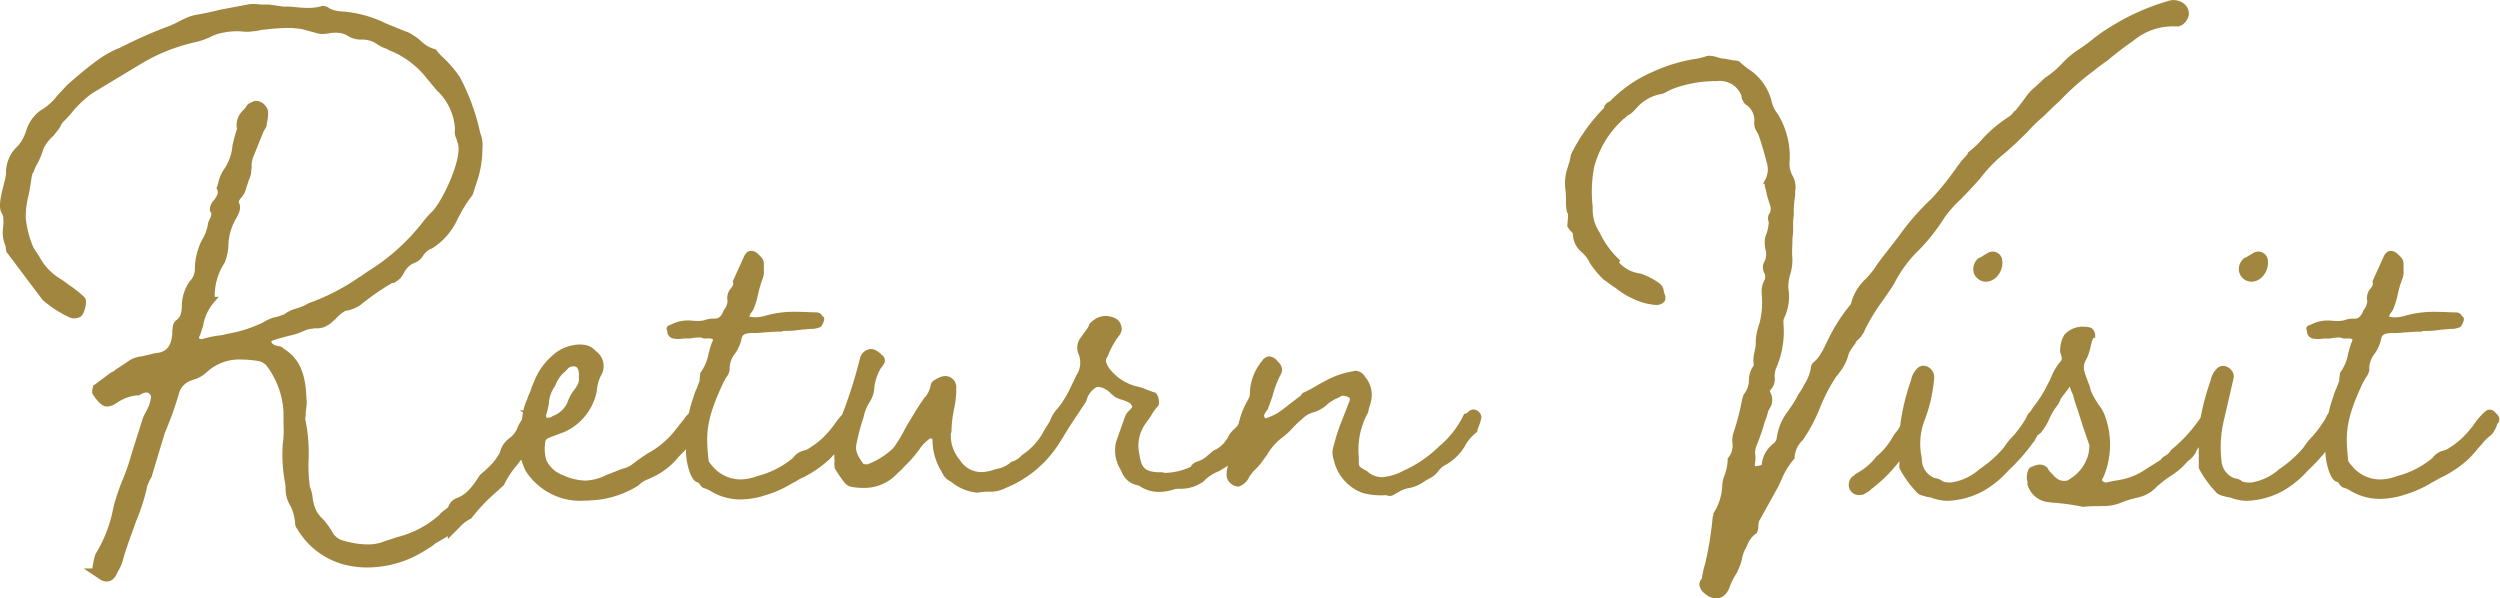 <svg xmlns="http://www.w3.org/2000/svg" width="182.592" height="43.693" viewBox="0 0 182.592 43.693">
  <path id="text-return_visit" d="M19765.531,9567.37l-.01-.01a.987.987,0,0,1-.408-.651.662.662,0,0,1,.184-.453,6.659,6.659,0,0,1,.244-1.1,25.231,25.231,0,0,0,.543-3.353.31.31,0,0,1,.049-.154v-.145l.035-.055a3.988,3.988,0,0,0,.617-1.98,2.267,2.267,0,0,1,.168-.751c.016-.04.025-.079.045-.124a3.47,3.47,0,0,0,.184-1.025v-.089l.061-.07a1.391,1.391,0,0,0,.289-1.04,1.84,1.84,0,0,1,.123-.905,17.414,17.414,0,0,0,.533-2.045c.109-.532.17-.626.209-.666a1.626,1.626,0,0,0,.338-.966,1.744,1.744,0,0,1,.359-1.1,2.215,2.215,0,0,1,.045-.96c.014-.1.033-.184.049-.259a1.913,1.913,0,0,0,.045-.343l0-.284a4.568,4.568,0,0,1,.264-1.2,5.937,5.937,0,0,0,.186-1.916c0-.069-.006-.139-.006-.209a1.706,1.706,0,0,1,.219-1.1.851.851,0,0,0,0-.4.93.93,0,0,1-.1-.767l.01-.024.01-.021a1.193,1.193,0,0,0,.125-.979,2.7,2.7,0,0,1-.055-.6,1.744,1.744,0,0,1,.158-.627,3.205,3.205,0,0,0,.139-.78.669.669,0,0,1,.1-.7.84.84,0,0,0,.014-.473.607.607,0,0,1-.055-.169l-.2-.646-.006-.02a2.422,2.422,0,0,0-.1-.463c-.01-.05-.029-.1-.045-.164l0-.03v-.03a.875.875,0,0,1,0-.1h-.129l.2-.368a1.619,1.619,0,0,0,.055-1.234c-.01-.045-.02-.095-.029-.139-.189-.722-.383-1.354-.576-1.886a.735.735,0,0,1-.076-.135c-.014-.024-.029-.055-.039-.069l-.025-.03-.02-.045a1.143,1.143,0,0,1-.119-.721,1.358,1.358,0,0,0-.643-1.169l-.02-.011-.014-.015a1.021,1.021,0,0,1-.27-.622,1.694,1.694,0,0,0-1.807-1.055,8.971,8.971,0,0,0-3.242.577l-.395.194c-.02.01-.045.024-.068.035a.813.813,0,0,1-.369.139,3.145,3.145,0,0,0-1.7.931c-.041.04-.076.079-.115.124a3.073,3.073,0,0,1-.4.389l-.021.015a1.5,1.5,0,0,1-.187.109c-.01.01-.021.01-.031.015l-.094.095a.479.479,0,0,1-.174.124l-.125.13a7.128,7.128,0,0,0-2.035,3.433,9.589,9.589,0,0,0-.094,2.915l0,.04-.01.04a3.088,3.088,0,0,0,.5,1.741l.02.02.01.025a6.306,6.306,0,0,0,1.354,1.881l.123.129-.074.154a2.516,2.516,0,0,0,1.563.8l.025.01a4.957,4.957,0,0,1,1.313.672.834.834,0,0,1,.369.632l.039.159a.6.6,0,0,1,.035.518.749.749,0,0,1-.518.3l-.029,0c-.051,0-.105,0-.16,0a4.677,4.677,0,0,1-1.66-.473l-.006,0a6,6,0,0,1-1.238-.771,6.317,6.317,0,0,1-.533-.373c-.1-.074-.2-.145-.318-.224a6.783,6.783,0,0,1-1.025-1.229l-.014-.024-.006-.025a2.252,2.252,0,0,0-.541-.706,1.777,1.777,0,0,1-.672-1.373c0-.05-.1-.145-.229-.273l-.016-.021-.164-.243.055-.727c0-.06,0-.149-.006-.194-.074-.095-.145-.293-.145-.945a5.784,5.784,0,0,0-.045-.86,3.508,3.508,0,0,1,.186-1.622l.029-.109a3.336,3.336,0,0,0,.164-.646c.01-.035.016-.075.025-.109l0-.025.01-.024a12.945,12.945,0,0,1,2.4-3.378.642.642,0,0,1,.441-.493,9.611,9.611,0,0,1,3.135-2.159,11.912,11.912,0,0,1,2.961-.92,5.345,5.345,0,0,0,.846-.185.79.79,0,0,1,.328-.069,2.1,2.1,0,0,1,.582.114l.025,0,.02.01a1.237,1.237,0,0,0,.408.085c.094.015.184.024.277.045l.176.035a1.645,1.645,0,0,1,.268.06.736.736,0,0,1,.418.074l.041.02.029.03a5.928,5.928,0,0,0,.572.478l0,0a3.935,3.935,0,0,1,1.742,2.448v.01a2.333,2.333,0,0,0,.412.826l.051.069a5.992,5.992,0,0,1,.84,3.338,1.861,1.861,0,0,0,.26,1.214,1.669,1.669,0,0,1,.139,1.05v.313l-.006.025a7.209,7.209,0,0,0-.094,1.4v.025l-.006.024a3.77,3.77,0,0,0-.043.7,6.251,6.251,0,0,1-.051.971c0,.164,0,.333-.01.5a7.557,7.557,0,0,0,.01,1.011v.024a3.623,3.623,0,0,1-.158,1.064,3.049,3.049,0,0,0-.141,1.025,3.592,3.592,0,0,1-.293,2.144v.006a.6.6,0,0,0-.061.357v.09a6.647,6.647,0,0,1-.561,3.288c-.006.021-.012.04-.016.061a1.841,1.841,0,0,0-.07.512,1.116,1.116,0,0,1-.328.985.171.171,0,0,0-.02.095,1.148,1.148,0,0,1,.025,1.174l-.021.04-.023.024c-.01.016-.025.05-.035.07a1.3,1.3,0,0,1-.064.119,4.8,4.8,0,0,1-.25.771,15.4,15.4,0,0,1-.646,1.851.367.367,0,0,0-.01.064,1.26,1.26,0,0,0-.029.572v.034a2.3,2.3,0,0,1-.055.647.25.25,0,0,0,.074.095l.184-.035a1.514,1.514,0,0,0,.254-.069,2.21,2.21,0,0,1,.887-1.582.639.639,0,0,0,.209-.354V9556a4.047,4.047,0,0,1,.84-1.989c.051-.075.1-.149.15-.229l.014-.02a5.837,5.837,0,0,0,.523-.855l.01-.021.344-.542c.055-.109.113-.219.174-.328a3.029,3.029,0,0,0,.441-1.159.565.565,0,0,1,.244-.433l.08-.08a1.783,1.783,0,0,0,.254-.288l.01-.016.01-.015a5.092,5.092,0,0,0,.457-.816c.051-.1.105-.219.176-.353v0a12.537,12.537,0,0,1,1.691-2.647,3.672,3.672,0,0,1,1.039-1.8l.016-.01a6.323,6.323,0,0,0,.715-.86c.205-.323.408-.587.717-.985.09-.114.189-.239.3-.383l.691-.891a17.9,17.9,0,0,1,2.424-2.781,21.292,21.292,0,0,0,1.924-2.418l.006,0c.02-.03.045-.06.064-.085a4.063,4.063,0,0,1,.457-.542,1.5,1.5,0,0,0,.18-.224v-.07l.145-.119a7.256,7.256,0,0,0,.92-.88l.006-.011a9.683,9.683,0,0,1,1.955-1.637l.01-.01a1.3,1.3,0,0,0,.309-.313l.01-.02.02-.021a.574.574,0,0,1,.125-.089c.4-.5.6-.781.736-.966a3.7,3.7,0,0,1,.686-.741c.164-.149.389-.353.707-.656l.02-.016.02-.015a6.362,6.362,0,0,0,1.205-1.015,6.916,6.916,0,0,1,1.145-.985c.049-.029.094-.064.145-.095a9.876,9.876,0,0,0,.885-.642,11.7,11.7,0,0,1,1.379-.97,16.652,16.652,0,0,1,4.143-1.866,1.258,1.258,0,0,1,1.016.045.954.954,0,0,1,.566.891v.021l0,.024a1.132,1.132,0,0,1-.566.791l-.041.01h-.035l-.049.055-.229,0a4.512,4.512,0,0,0-3.08,1c-.1.075-.193.145-.293.214-.424.3-.861.617-1.592,1.225l-.016.015c-.338.243-.691.492-.984.736l-.016.015a19.041,19.041,0,0,0-2.566,2.269l-.016.015c-.393.344-.791.742-1.084,1.035l-.016.015-.109.095a11.2,11.2,0,0,0-1.07,1.035l0,.01c-.5.492-1.01,1-1.668,1.563a10.689,10.689,0,0,0-1.814,1.86l-.01.015c-.443.493-.906,1-1.359,1.458l-.01.015a8.1,8.1,0,0,0-1.213,1.354,14.359,14.359,0,0,1-2.18,2.687,9.421,9.421,0,0,0-1.482,2.095l-.025.05c-.129.224-.254.407-.428.661-.109.154-.229.329-.383.553l-.006.01a14.879,14.879,0,0,0-1.318,2.14.848.848,0,0,1-.164.318c-.029.05-.064.094-.094.154l-.02.039-.33.329a.229.229,0,0,0-.064.1.426.426,0,0,1-.039.085l-.01.025-.016.02a3.4,3.4,0,0,0-.457.716,3.38,3.38,0,0,1-.678,1.358,1.239,1.239,0,0,1-.219.279,12.618,12.618,0,0,0-1.213,2.338,12.111,12.111,0,0,1-1.225,2.294l-.02.024a1.863,1.863,0,0,0-.588,1.233v.095l-.059.07a5.336,5.336,0,0,0-.816,1.293l-.3.662-1.428,2.572c-.006.029-.016.064-.02.1s-.016.09-.025.135c0,.2-.01.6-.225.7a1.775,1.775,0,0,0-.592.821l-.01.02-.109.214a2.639,2.639,0,0,0-.27.786,2.818,2.818,0,0,1-.213.632,2.332,2.332,0,0,1-.264.532,5.762,5.762,0,0,0-.379.757c-.258.815-.75.939-1.023.939A1.364,1.364,0,0,1,19765.531,9567.37Zm-117.258-1.074-.029-.02-1.135-.757h.637c.01-.1.035-.233.064-.413.115-.6.189-.7.234-.751a10.036,10.036,0,0,0,1.248-3.349v0a15.916,15.916,0,0,1,.717-2.094,14.353,14.353,0,0,0,.582-1.712l.861-2.722.01-.015c.049-.1.1-.214.158-.318a5.2,5.2,0,0,0,.273-.552c.189-.662.16-.7.01-.841a.269.269,0,0,0-.213-.085.673.673,0,0,0-.3.08l-.238.124h-.051a3.067,3.067,0,0,0-1.576.558l-.006,0a1.262,1.262,0,0,1-.676.264c-.414,0-.7-.363-1.064-.881l-.045-.064v-.259l.074-.313-.006-.045.111-.035,1.2-.9.041-.015a.681.681,0,0,0,.244-.145,1.047,1.047,0,0,1,.084-.064l.01-.01.762-.5a2.066,2.066,0,0,1,1.1-.437l.621-.145c.029-.01.064-.015.094-.024a2.07,2.07,0,0,1,.488-.085c.646-.124.936-.513,1.025-1.363v-.254l0-.02c.01-.064.021-.114.025-.164a.889.889,0,0,1,.193-.522l.016-.015.02-.016c.273-.2.4-.373.443-.965a3.218,3.218,0,0,1,.557-1.886l.016-.02a1.264,1.264,0,0,0,.377-.976,5.006,5.006,0,0,1,.469-1.945l.01-.02.01-.015a3.293,3.293,0,0,0,.463-1.189.641.641,0,0,1,.064-.243c.016-.035.035-.07.051-.115l0-.024.016-.02c.2-.349.1-.473.064-.527l-.051-.065v-.214l.012-.029a1.027,1.027,0,0,1,.3-.553c.324-.468.309-.567.215-.791l-.045-.1.049-.1a.513.513,0,0,0,.041-.119c.01-.035.025-.085.045-.145a2.677,2.677,0,0,1,.447-1.034,3.586,3.586,0,0,0,.592-1.731l.006-.021c.014-.055.029-.114.045-.169a7.885,7.885,0,0,1,.277-.975,1.437,1.437,0,0,1,.369-1.289l.01-.02.014-.016a1.58,1.58,0,0,0,.254-.283.73.73,0,0,1,.443-.354.405.405,0,0,1,.174-.079.475.475,0,0,1,.145-.021.905.905,0,0,1,.646.344.762.762,0,0,1,.215.587,3.552,3.552,0,0,1-.1.767.609.609,0,0,1-.074.278l-.016.029a.652.652,0,0,0-.08.135.379.379,0,0,1-.064.1l-.73,1.816a1.765,1.765,0,0,0-.135.806v.04a1.2,1.2,0,0,0-.029.209,1.834,1.834,0,0,1-.189.7c-.01.035-.02.064-.029.095a3.008,3.008,0,0,1-.115.338c-.02.05-.029.1-.045.149a1.513,1.513,0,0,1-.408.741c-.139.189-.135.264-.109.313l.01.02c.145.358.045.647-.213,1.114l-.006.006a4.086,4.086,0,0,0-.566,1.88,3.65,3.65,0,0,1-.27,1.339l-.01.024a4.4,4.4,0,0,0-.721,2.413v.069h.3l-.359.413a3.476,3.476,0,0,0-.795,1.746l-.01.03c-.041.1-.07.2-.105.3a2.458,2.458,0,0,1-.148.407.2.2,0,0,0-.025.135c.01.015.07.055.213.06a8.18,8.18,0,0,1,1.494-.293c.154-.04.309-.075.461-.11a9.749,9.749,0,0,0,2.5-.811,3.642,3.642,0,0,1,.785-.368l.02,0,.021,0a4.72,4.72,0,0,0,.725-.229,2.658,2.658,0,0,1,.848-.413c.033-.016.074-.025.113-.04a2.966,2.966,0,0,0,.771-.333l.025-.016.023-.01a15.424,15.424,0,0,0,3.648-1.87l.014-.011.02-.01a1.5,1.5,0,0,0,.289-.188c.074-.05.164-.115.283-.194l.125-.085a14.978,14.978,0,0,0,3.025-2.473l.01-.01c.119-.119.219-.238.357-.4.1-.11.2-.234.334-.384.068-.089.148-.184.229-.288a8.27,8.27,0,0,1,.582-.677l.02-.02c.746-.607,2.414-4.095,1.932-5.149l-.025-.05v-.045a.916.916,0,0,0-.07-.2l-.014-.024-.025-.09a1.044,1.044,0,0,1-.041-.537,4.171,4.171,0,0,0-1.338-2.846l0,0-.752-.906a6.49,6.49,0,0,0-2.576-1.96.99.99,0,0,1-.244-.114.715.715,0,0,0-.08-.05,1.937,1.937,0,0,1-.592-.273l-.016,0a1.925,1.925,0,0,0-1.2-.4h-.02a1.837,1.837,0,0,1-1.113-.333,1.778,1.778,0,0,0-.816-.164,1.649,1.649,0,0,0-.418.034l-.025.011h-.02a3.093,3.093,0,0,1-.469.044,1.322,1.322,0,0,1-.377-.05h-.006l-1.09-.3a6,6,0,0,0-1.074-.09,15.49,15.49,0,0,0-1.6.109c-.109.015-.219.025-.328.035a2.7,2.7,0,0,1-.617.1,2.182,2.182,0,0,1-.4.035,5.238,5.238,0,0,1-.537-.035,5.14,5.14,0,0,0-1.178.09l-.025,0a3.6,3.6,0,0,0-.98.333,5.122,5.122,0,0,1-1.064.368,13.4,13.4,0,0,0-4.115,1.667l-3.387,2.044a7.655,7.655,0,0,0-1.5,1.4,8.552,8.552,0,0,1-.662.717,1.129,1.129,0,0,0-.2.333l-.016.024-.109.17-.373.473a3.056,3.056,0,0,0-.736.95,6.276,6.276,0,0,1-.467,1.134l-.016.025a2.264,2.264,0,0,0-.219.492l-.01.03-.1.149a.014.014,0,0,0-.006.01.362.362,0,0,1-.035.159c-.033.209-.068.4-.094.592-.045.283-.09.558-.148.831a5.988,5.988,0,0,0-.2,1.706l.01.06a7.277,7.277,0,0,0,.557,2.055l.4.607.012.015a4.161,4.161,0,0,0,1.666,1.717l.055.039c.135.095.229.17.318.234a3.865,3.865,0,0,0,.363.254l.025.02c.064.05.133.1.209.159a6.307,6.307,0,0,1,.66.558c.051.05.2.2.07.741-.064.278-.184.622-.393.711a.9.9,0,0,1-.816,0,8.285,8.285,0,0,1-1.906-1.243l-.014-.016-2.543-3.383a.428.428,0,0,1-.084-.124,1.293,1.293,0,0,1-.061-.4,2.488,2.488,0,0,1-.178-1.428c.049-.691-.006-.826-.115-1l-.01-.02c-.2-.394-.115-.936.129-1.921l.145-.572a1.341,1.341,0,0,1,.029-.159.886.886,0,0,0,.02-.159l.006-.034a2.637,2.637,0,0,1,.771-1.945l.18-.18.039-.055a3.6,3.6,0,0,0,.473-.92v-.01a2.866,2.866,0,0,1,1.064-1.522,4.06,4.06,0,0,0,1.229-1.095l.01-.01.717-.767c.771-.667,1.467-1.264,2.219-1.811a8.074,8.074,0,0,1,1.334-.776c.055-.024.119-.05.178-.069.035-.011.1-.035.121-.045l.014-.015.035-.016a33.064,33.064,0,0,1,3.662-1.606,1.839,1.839,0,0,1,.18-.085c.133-.064.268-.124.5-.254l.025-.015c.084-.035.17-.074.258-.114a3.154,3.154,0,0,1,.857-.3c.531-.079,1.039-.2,1.572-.323.1-.025.2-.05.307-.074h.012l1.85-.349a2.121,2.121,0,0,1,.453-.045c.154,0,.344.015.6.04h.557l1.051.149a7.2,7.2,0,0,1,1.01.05,7.579,7.579,0,0,0,.781.044,3.459,3.459,0,0,0,1.02-.134l.035-.01h.035a.782.782,0,0,1,.486.188,2.283,2.283,0,0,0,.816.209,8.622,8.622,0,0,1,3.264.866l.129.055,1.344.547a1.67,1.67,0,0,1,.543.273,2.453,2.453,0,0,1,.473.344c.064.055.129.114.2.174l.006,0a2.307,2.307,0,0,0,.9.5l.09.024.055.075a3.6,3.6,0,0,0,.469.512,8.764,8.764,0,0,1,1.229,1.438l.014.029a15.634,15.634,0,0,1,1.469,4.05,2.289,2.289,0,0,1,.158,1.13,7.484,7.484,0,0,1-.463,2.611l0,.015c-.045.115-.08.229-.119.354a3.756,3.756,0,0,1-.129.394l-.016.039-.029.03a9.271,9.271,0,0,0-.922,1.463c-.039.069-.074.134-.113.2a4.9,4.9,0,0,1-1.9,2.2l-.014,0a1.318,1.318,0,0,0-.592.468,1.257,1.257,0,0,1-.678.587,1.447,1.447,0,0,0-.762.742l0,.01-.215.323-.02.015a1.728,1.728,0,0,1-.447.339l-.061.034h-.064a.407.407,0,0,0-.084.021,17.623,17.623,0,0,0-2.26,1.571,2.5,2.5,0,0,1-1.123.443,2.811,2.811,0,0,0-.707.592l-.016.015-.014.011c-.064.05-.129.109-.2.169a1.123,1.123,0,0,1-.332.249,1.365,1.365,0,0,1-.9.233l-.225.03a1.757,1.757,0,0,0-.582.144,4.843,4.843,0,0,1-1.125.373l-.174.045c-.074.021-.154.04-.232.064a8.865,8.865,0,0,0-.871.27c-.025.015-.025.029-.025.039a.272.272,0,0,0,.119.189l.02.015a.465.465,0,0,0,.244.1c.051.01.1.025.15.04a.643.643,0,0,1,.387.193c1.1.688,1.588,1.771,1.643,3.617a2.547,2.547,0,0,1-.02.762c-.01.084-.021.174-.031.278v.214l0,.024a.59.59,0,0,0-.01.368,12.071,12.071,0,0,1,.213,2.98,10.816,10.816,0,0,0,.1,1.826,3.175,3.175,0,0,1,.2.786,2.922,2.922,0,0,0,.318,1.064l.01.015a3,3,0,0,0,.5.582l.02.025a5.958,5.958,0,0,1,.666.97,1.369,1.369,0,0,0,.572.448,6.455,6.455,0,0,0,1.91.328,3.27,3.27,0,0,0,1.115-.174c.158-.065.3-.11.492-.17.113-.039.248-.079.418-.139l.154-.05a7.272,7.272,0,0,0,3.123-1.662.467.467,0,0,1,.154-.164c.025-.02.041-.035.07-.06l.016-.02.02-.016c.3-.193.373-.3.4-.4l.01-.045.035-.045a.993.993,0,0,1,.537-.442c.537-.215.949-.533,1.65-1.638l.016-.024.02-.02a2.494,2.494,0,0,1,.363-.313c.045-.045.09-.09.135-.14a4.481,4.481,0,0,0,.945-1.164,1.81,1.81,0,0,1,.7-1.069,1.659,1.659,0,0,0,.6-.786,1.984,1.984,0,0,1,.168-.334c.061-.095.109-.184.154-.259.021-.169.041-.338.076-.512l-.26-.145h.289a3.47,3.47,0,0,1,.268-.791,3.326,3.326,0,0,1,.2-.513l.055-.129a4.08,4.08,0,0,1,.258-.672,4.683,4.683,0,0,1,1.215-1.786,3.08,3.08,0,0,1,2.084-.92c.061,0,.125,0,.189.01a1.365,1.365,0,0,1,1.02.473,1.34,1.34,0,0,1,.344,1.841,3,3,0,0,0-.27,1.034l0,.03a4.152,4.152,0,0,1-1.842,2.716l-.02.016-.025.015-.139.074a2.782,2.782,0,0,1-.637.284c-.18.074-.338.134-.479.184-.383.14-.547.2-.611.358a3.131,3.131,0,0,0,.045,1.363,2.1,2.1,0,0,0,1.209,1.135,4.219,4.219,0,0,0,1.646.407,3.668,3.668,0,0,0,1.547-.407l.016-.006.512-.2q.149-.053.3-.12a2.716,2.716,0,0,1,.566-.188,2.32,2.32,0,0,0,.418-.209c.061-.045.111-.085.166-.125.318-.238.566-.428,1.043-.73a6.566,6.566,0,0,0,1.891-1.548l.742-.936a2.348,2.348,0,0,1,.373-.442,8.171,8.171,0,0,1,.344-1.2c.01-.034.02-.064.029-.1a2.134,2.134,0,0,1,.18-.468l.229-.6a2.923,2.923,0,0,1,.039-.408.863.863,0,0,0,.01-.094v-.075l.041-.064a3.246,3.246,0,0,0,.566-1.363l.006-.024c.029-.095.059-.189.084-.289a3.348,3.348,0,0,1,.219-.617.17.17,0,0,0,0-.1c-.025-.029-.115-.074-.32-.074-.049,0-.109,0-.168.01h-.025a.555.555,0,0,1-.309-.064.976.976,0,0,0-.178-.015,3.484,3.484,0,0,0-.613.074l-.025,0H19691a4.253,4.253,0,0,1-.494.04,1.67,1.67,0,0,1-.363-.04.533.533,0,0,1-.406-.547c-.006-.01-.006-.016-.01-.021a.261.261,0,0,1-.025-.243.275.275,0,0,1,.2-.159.164.164,0,0,1,.035-.01l.08-.04a2.64,2.64,0,0,1,1.209-.294q.164,0,.328.015c.158.016.293.021.412.021a1.82,1.82,0,0,0,.479-.055,1.955,1.955,0,0,1,.785-.114c.379,0,.559-.408.613-.582l.014-.04.031-.035a1.052,1.052,0,0,0,.248-.632v-.015a1.039,1.039,0,0,1,.18-.826l.014-.015.01-.015c.23-.274.225-.349.2-.493l-.02-.079.781-1.717c.129-.333.318-.507.563-.507a.737.737,0,0,1,.477.214l.021.015.2.2a.715.715,0,0,1,.225.527v.447a1.338,1.338,0,0,1-.074.6,9.052,9.052,0,0,0-.334,1.1,5.553,5.553,0,0,1-.363,1.194l-.01.025-.119.174a.878.878,0,0,0-.16.288c.012.006.021.016.045.03a1.848,1.848,0,0,0,.408.045,2.46,2.46,0,0,0,.637-.095,7.713,7.713,0,0,1,2.264-.309c.35,0,.7.015,1.064.03l.443.015a.521.521,0,0,1,.373.124l.02.021.08.119a.258.258,0,0,1,.129.289c0,.02-.01.034-.014.055a1.035,1.035,0,0,1-.215.423l-.039.039-.055.021a1.673,1.673,0,0,1-.533.114,3.834,3.834,0,0,0-.422.024c-.109.011-.215.021-.309.025a1.445,1.445,0,0,0-.154.02,7.882,7.882,0,0,1-1.064.08.572.572,0,0,0-.24.024l-.049.025h-.16c-.2,0-.4.015-.582.024-.158.015-.3.025-.447.025a6.335,6.335,0,0,1-1.01.05c-.611.044-.691.144-.766.542v.02l-.006.016a3.061,3.061,0,0,1-.437.92,1.764,1.764,0,0,0-.4,1.2,1.065,1.065,0,0,1-.244.542,1.467,1.467,0,0,0-.1.18,1.446,1.446,0,0,1-.094.164c-1.264,2.682-1.309,3.716-1.115,5.587l.006.024c0,.189.029.234.338.582l.039.05a2.689,2.689,0,0,0,1.951.871,3.647,3.647,0,0,0,1.232-.239l.1-.029a6.641,6.641,0,0,0,2.512-1.3,1.407,1.407,0,0,1,.688-.513l.014,0c.025-.01.055-.02.09-.029a1.233,1.233,0,0,0,.482-.229l.016-.01a5.729,5.729,0,0,0,1.154-.96l.01-.01c.074-.075.139-.154.238-.274.07-.089.16-.2.283-.348a5.422,5.422,0,0,1,.617-.786c.025-.069.055-.14.08-.214l.074-.189a35.884,35.884,0,0,0,1.141-3.672.866.866,0,0,1,.811-.721.782.782,0,0,1,.453.154,1.467,1.467,0,0,1,.361.3.32.32,0,0,1,.15.165.494.494,0,0,1-.064.532.868.868,0,0,1-.17.229,3.6,3.6,0,0,0-.5,1.617v.02a2.28,2.28,0,0,1-.379.936,4.047,4.047,0,0,0-.322.731,5.809,5.809,0,0,1-.209.721c-.145.493-.295,1.08-.389,1.572-.08.428.061.8.527,1.418a1.065,1.065,0,0,0,.273.03,5.453,5.453,0,0,0,1.906-1.2,9.783,9.783,0,0,0,.8-1.3c.064-.124.145-.259.229-.413l.006-.01c.1-.159.2-.323.3-.492.295-.493.607-1,.912-1.423l0,0a1.794,1.794,0,0,0,.453-.836v-.01c.074-.368.164-.418.682-.677l.01,0a1.011,1.011,0,0,1,.408-.09.811.811,0,0,1,.795.871,6.953,6.953,0,0,1-.158,1.5v.01a8.447,8.447,0,0,0-.193,1.652v.05l-.025.05a.438.438,0,0,0-.025.184v.02a2.725,2.725,0,0,0,.656,1.786,1.859,1.859,0,0,0,1.553.891,3.03,3.03,0,0,0,.965-.184h.01c.061-.021.119-.035.174-.05a2.072,2.072,0,0,0,.977-.443.521.521,0,0,1,.238-.124c.02,0,.045-.015.074-.02a.828.828,0,0,1,.105-.065,1.268,1.268,0,0,0,.4-.313l.029-.034.035-.025a4.683,4.683,0,0,0,1.6-1.781.619.619,0,0,1,.039-.06c.045-.074.086-.148.129-.224l.006,0,.135-.214c.02-.035.045-.074.068-.119l.041-.06a2.536,2.536,0,0,1,.586-.95,7.838,7.838,0,0,0,1.006-1.687c.049-.094.1-.2.148-.3a6.381,6.381,0,0,1,.314-.612,1.673,1.673,0,0,0,.025-1.4,1.2,1.2,0,0,1,.188-1.175l.488-.677c.016-.034.035-.074.055-.109a.38.38,0,0,0,.055-.1v-.064l.074-.074a1.565,1.565,0,0,1,1.109-.543,1.813,1.813,0,0,1,.652.135.843.843,0,0,1,.508.577.721.721,0,0,1-.1.662,5.994,5.994,0,0,0-.865,1.532l-.01.034-.02.025c-.16.224-.17.354.064.781a3.585,3.585,0,0,0,2.189,1.428,3.5,3.5,0,0,1,.547.184c.1.04.219.085.328.125a1.463,1.463,0,0,1,.16.06.233.233,0,0,0,.059.024h.061l.055.025c.258.134.342.7.273.905l-.02.055-.041.045a3.419,3.419,0,0,0-.412.547,4.159,4.159,0,0,1-.3.463c-.039.055-.08.109-.109.149l-.006.01a2.776,2.776,0,0,0-.506,2.4l0,.02c.129.92.424,1.188,1.359,1.233a1.308,1.308,0,0,1,.486.045,4.761,4.761,0,0,0,1.881-.437.815.815,0,0,1,.518-.4,2.012,2.012,0,0,0,.781-.482l.01-.01.016-.01c.059-.045.1-.085.154-.13a1.051,1.051,0,0,1,.387-.249,2.289,2.289,0,0,0,.92-1l.016-.034.016-.025a2.146,2.146,0,0,1,.383-.437c.074-.074.18-.179.229-.238l.025-.056c.02-.034.039-.064.055-.1a6.081,6.081,0,0,1,.5-1.4l.074-.13c.193-.348.244-.447.244-.6a3.8,3.8,0,0,1,.895-2.442.652.652,0,0,1,.518-.329.84.84,0,0,1,.563.3c.318.313.467.572.309.971l-.016.024a7.194,7.194,0,0,0-.627,1.651l-.01.021c-.035.095-.074.209-.115.323-.055.154-.109.318-.168.447a.321.321,0,0,1-.105.2c-.232.333-.264.408-.113.592l.09-.029a3.517,3.517,0,0,0,.74-.334l.016,0a8.534,8.534,0,0,0,.92-.682l.006,0,.814-.621.121-.18.068-.029a9.5,9.5,0,0,0,1.051-.567l.133-.075c.09-.044.18-.089.264-.134a6.231,6.231,0,0,1,2.189-.791.6.6,0,0,1,.2-.035.853.853,0,0,1,.676.448,2.033,2.033,0,0,1,.383,1.945.759.759,0,0,1-.045.179.781.781,0,0,0-.055.174,1.43,1.43,0,0,0-.039.154.54.54,0,0,1-.105.279,5.627,5.627,0,0,0-.6,3.159v.393c0,.244.02.283.572.582l.02.01.02.021a1.633,1.633,0,0,0,1.07.428,3.906,3.906,0,0,0,1.563-.468,8.887,8.887,0,0,0,2.641-1.806l.012-.011a6.646,6.646,0,0,0,1.736-2.224l.068-.129h.109c.006,0,.01,0,.016-.011s.045-.029.074-.044c.215-.209.318-.249.5-.249h.035l.029.01a.613.613,0,0,1,.473.463l.016.04v.039a2.991,2.991,0,0,1-.2.687c-.041.11-.086.239-.1.294v.085l-.09.074a3.2,3.2,0,0,0-.8.94l0,.01a3.839,3.839,0,0,1-1.393,1.383h-.006a1.514,1.514,0,0,0-.566.483,1.714,1.714,0,0,1-.627.517l-.34.194a2.823,2.823,0,0,1-1.252.532,1.8,1.8,0,0,0-.627.249l-.016.015-.025.01c-.148.075-.244.13-.312.17a.652.652,0,0,1-.328.119,1.1,1.1,0,0,1-.225-.04.344.344,0,0,0-.074-.02,5.18,5.18,0,0,1-1.687-.159,3.332,3.332,0,0,1-2.113-2.4,1.592,1.592,0,0,1-.006-1.064,13.571,13.571,0,0,1,.553-1.717l.6-1.542c.064-.2-.01-.244-.109-.283l-.02-.011a.8.8,0,0,0-.344-.084.266.266,0,0,0-.168.039l-.031.03-.035.015c-.045.025-.088.045-.133.07a2.867,2.867,0,0,0-.887.566l-.02.025-.02.015a2.725,2.725,0,0,1-.816.438l-.016,0a1.76,1.76,0,0,0-.824.462l-.021.025-.023.02a4.467,4.467,0,0,0-.523.478c-.074.075-.148.149-.219.229a5.012,5.012,0,0,1-.711.646,4.143,4.143,0,0,0-1.09,1.233l-.01.016c-.055.079-.119.159-.174.238a5.3,5.3,0,0,1-.752.9,1.635,1.635,0,0,0-.193.229c-.045.06-.1.134-.17.219a1.3,1.3,0,0,1-.676.7.444.444,0,0,1-.184.04.937.937,0,0,1-.787-.647l0-.02-.006-.024a1.821,1.821,0,0,1,.094-.846.778.778,0,0,1-.129.084l-.174.109a2.966,2.966,0,0,1-.537.294,2.878,2.878,0,0,0-.916.637l-.025.03-.023.015a2.84,2.84,0,0,1-1.781.527l-.264.015a3.791,3.791,0,0,1-1.2.219,2.569,2.569,0,0,1-1.488-.478,1.546,1.546,0,0,1-1.238-.99c-.02-.044-.045-.094-.064-.139a2.654,2.654,0,0,1-.344-2.045l.662-1.876c.01-.02.02-.034.025-.05a.934.934,0,0,1,.223-.318c.186-.184.279-.3.279-.338,0,0,0-.021-.045-.075l-.025-.029-.014-.035c-.045-.109-.26-.229-.637-.353a1.285,1.285,0,0,1-.3-.1.939.939,0,0,1-.383-.229c-.045-.034-.09-.074-.145-.114l-.02-.015a1.455,1.455,0,0,0-.881-.487.664.664,0,0,0-.193.029,1.555,1.555,0,0,0-.711.98l-.012.045-1.123,1.687c-.145.229-.293.467-.434.7-.2.328-.393.637-.566.9l-.01.01a8.271,8.271,0,0,1-3.752,3.03,2.356,2.356,0,0,1-1.2.269,3.832,3.832,0,0,0-.707.05h0a1.96,1.96,0,0,1-.234.015,3.416,3.416,0,0,1-1.775-.736l-.238-.149a1.171,1.171,0,0,1-.453-.5l-.01-.015c-.031-.061-.061-.12-.09-.175a4.347,4.347,0,0,1-.637-2.243c0-.09-.045-.135-.125-.135a.215.215,0,0,0-.148.064l-.02.021a3.3,3.3,0,0,0-.553.547,8.553,8.553,0,0,1-1.215,1.423,3.887,3.887,0,0,1-.408.413c-.059.055-.109.1-.154.145a3.268,3.268,0,0,1-2.457,1,4.66,4.66,0,0,1-.816-.075h-.014a.81.81,0,0,1-.543-.348,8.162,8.162,0,0,1-.662-.971l-.035-.06v-.064a.75.75,0,0,0-.01-.1,1,1,0,0,1,.006-.344c-.016-.169-.025-.338-.025-.5-.139.154-.254.278-.344.368l-.014.015a8.647,8.647,0,0,1-1.846,1.283l-.025.011a3.616,3.616,0,0,0-.453.233c-.119.069-.238.14-.367.2a8.11,8.11,0,0,1-2.076.915l-.184.06a6.183,6.183,0,0,1-1.547.22,4.2,4.2,0,0,1-2.135-.588l-.01-.01a2.422,2.422,0,0,0-.473-.219c-.168-.024-.273-.179-.357-.3l-.016-.029c-.01-.021-.039-.08-.184-.12l-.035-.01c-.437-.174-.8-1.512-.756-2.388v-.01c-.15.169-.334.353-.518.537a5.321,5.321,0,0,1-1.926,1.508c-.094.044-.193.089-.283.134a2.013,2.013,0,0,0-.73.448l-.025.029-.041.025a7.1,7.1,0,0,1-3.506,1.064l-.219.02h-.244c-.086,0-.17.01-.254.01a4.741,4.741,0,0,1-3.971-2.188l-.01-.021a6.008,6.008,0,0,1-.309-.806c-.074.1-.158.2-.248.318l-.125.164a6.155,6.155,0,0,0-.861,1.318l-.02.05-.039.04c-.154.14-.318.289-.473.433a13.261,13.261,0,0,0-1.846,1.926l-.035.055-.055.024a2.671,2.671,0,0,0-.785.6l-.877.881v-.215l-.949.558a2.02,2.02,0,0,1-.434.313l-.09.055a9.287,9.287,0,0,1-1.184.662,7.939,7.939,0,0,1-3.219.7,6.6,6.6,0,0,1-1.01-.075,5.64,5.64,0,0,1-4.115-2.746.629.629,0,0,1-.154-.4,3.359,3.359,0,0,0-.322-1.244,2.412,2.412,0,0,1-.373-1.259,2.479,2.479,0,0,0-.045-.5,11.045,11.045,0,0,1-.16-2.807l.006-.015v-.02a6.49,6.49,0,0,0,.055-1.249c-.006-.149-.006-.3-.006-.458v-.542a6.093,6.093,0,0,0-1.148-3.3,1.026,1.026,0,0,0-.691-.463,8.286,8.286,0,0,0-1.25-.109,3.484,3.484,0,0,0-2.492.9,2.561,2.561,0,0,1-.756.493l-.029.01-.025.01a3.243,3.243,0,0,0-.5.18,1.349,1.349,0,0,0-.721.806,25.587,25.587,0,0,1-1.055,2.955l-.945,3.129.025.016a3.209,3.209,0,0,0-.369.761,14.229,14.229,0,0,1-.811,2.547c-.09.259-.184.518-.279.776-.268.746-.521,1.453-.666,2l0,.015c-.012.035-.021.065-.031.1a3.4,3.4,0,0,1-.383.836c-.209.563-.562.682-.82.682A1.051,1.051,0,0,1,19648.273,9566.3Zm34.158-15.318-.029.03-.029.02a.2.2,0,0,0-.041.03v.029l-.09.075a2.311,2.311,0,0,0-.637.87c-.039.085-.049.109-.055.124a.331.331,0,0,1-.074.125,2.415,2.415,0,0,0-.393,1.224l-.006.015c0,.035-.014.07-.02.1a5.154,5.154,0,0,1-.174.691.784.784,0,0,0,.02.194l.006.01c.014,0,.035,0,.055,0a.764.764,0,0,0,.348-.084l.035-.035.039-.015a1.861,1.861,0,0,0,1.061-1,3.077,3.077,0,0,1,.328-.677l.064-.1c.379-.478.443-.677.443-.945v-.249c0-.3-.061-.651-.348-.651h-.025l-.025,0a.379.379,0,0,0-.074,0A.5.5,0,0,0,19682.432,9550.978Zm110.705,10.04a17.177,17.177,0,0,0-2.113-.3,1.375,1.375,0,0,1-.293-.03.846.846,0,0,0-.145-.02h-.045a1.782,1.782,0,0,1-1.434-1.189l-.025-.049v-.259c0-.011,0-.016-.014-.04a.516.516,0,0,1-.035-.159c0-.214,0-.841.434-.9a1.184,1.184,0,0,1,.516-.14.813.813,0,0,1,.5.185l.045.034.023.055a1.782,1.782,0,0,0,.354.434,1.558,1.558,0,0,1,.109.119.351.351,0,0,0,.08.084l.035.016.029.029a.889.889,0,0,0,.611.234.541.541,0,0,0,.35-.1l.029-.02a3.038,3.038,0,0,0,1.383-1.836c.016-.08.025-.154.035-.225a1.741,1.741,0,0,0,.025-.457c-.338-.955-.627-1.826-.852-2.587a8.036,8.036,0,0,1-.293-.9,2.111,2.111,0,0,0-.061-.214v0l-.01-.015-.02-.035a2.959,2.959,0,0,1-.184-.5.27.27,0,0,1-.025.04,3.781,3.781,0,0,1-.273.357l-.1.149-.02.021a1.105,1.105,0,0,0-.135.174c-.029.045-.07.1-.119.164a1.741,1.741,0,0,1-.328.592,4.262,4.262,0,0,0-.469.8,4.29,4.29,0,0,1-.631,1.055l-.016.016-.014.015c-.09.074-.16.129-.225.174-.094.164-.174.313-.219.4l-.016.035-.029.029a1.132,1.132,0,0,0-.125.159c-.049.069-.113.154-.209.273a13.352,13.352,0,0,1-1.518,1.667,7.294,7.294,0,0,1-1.914,1.547l-.006,0a5.945,5.945,0,0,1-2.492.677,3.319,3.319,0,0,1-1.2-.219,1.016,1.016,0,0,0-.18-.04,1.341,1.341,0,0,1-.254-.055c-.383-.094-.57-.164-.725-.378a7.444,7.444,0,0,1-1.176-1.642l-.029-.06v-.493c-.049.061-.1.12-.154.189a10.474,10.474,0,0,1-1.641,1.642c-.051.045-.1.08-.145.12a1.145,1.145,0,0,0-.186.159l-.014.01-.01.01a2.28,2.28,0,0,1-.443.273l-.016.01-.02.01a1.108,1.108,0,0,1-.309.045.726.726,0,0,1-.691-.433.815.815,0,0,1,.141-.87l.029-.035.045-.02a.683.683,0,0,0,.184-.154l.02-.021.09-.055a4.51,4.51,0,0,0,1.408-1.184l.02-.035.035-.024a4.971,4.971,0,0,0,1.1-1.294c.029-.045.059-.095.094-.149a1.567,1.567,0,0,1,.234-.338,1.646,1.646,0,0,0,.283-.443,16.217,16.217,0,0,1,.8-3.343,1.584,1.584,0,0,1,.408-.806.653.653,0,0,1,.5-.244.836.836,0,0,1,.781.86v.016a11.05,11.05,0,0,1-.766,3.273v.01a4.77,4.77,0,0,0-.158,2.487c.01.08.014.159.023.239v.01a1.465,1.465,0,0,0,.955,1.318,1.057,1.057,0,0,1,.389.114l.051.02.033.035a.222.222,0,0,0,.1.064c.02.011.041.016.061.025a1.676,1.676,0,0,0,.672.04h.01a4.056,4.056,0,0,0,1.936-.95l0-.006a8.277,8.277,0,0,0,1.791-1.592,4.9,4.9,0,0,1,.617-.776l.025-.024a8.246,8.246,0,0,0,.984-1.363,1.144,1.144,0,0,1,.328-.478,4.274,4.274,0,0,1,.354-.518,8.4,8.4,0,0,0,.865-1.413c.07-.134.135-.264.205-.388a4.505,4.505,0,0,1,.775-1.343l.006-.006c.109-.139.055-.323-.045-.616l-.01-.03a2.283,2.283,0,0,1,.283-1.229l0-.01a1.773,1.773,0,0,1,1.434-.617,1.714,1.714,0,0,1,.5.069c.219.064.338.418.338.487v.254h-.115a1.656,1.656,0,0,0-.2.587l-.006.021c-.006.024-.01.055-.02.084a4.026,4.026,0,0,1-.244.752l-.01.029c-.293.5-.328.757.016,1.577l0,.015c.035.1.064.185.1.264a2.334,2.334,0,0,1,.154.508,4.818,4.818,0,0,0,.563,1.015l.01.011.035.064a2.768,2.768,0,0,1,.492.955,6.028,6.028,0,0,1-.164,4.269l-.006.02-.068.1v.04l-.035.06c-.016.021-.016.03,0,.05a.367.367,0,0,0,.268.145.061.061,0,0,0,.025,0l.02,0,.02,0c.08-.016.15-.035.225-.05a5,5,0,0,1,.533-.1l.129-.025a4.852,4.852,0,0,0,1.717-.627l.014-.01,1.324-.836.035-.029a.025.025,0,0,1,0-.016.847.847,0,0,1,.234-.219l.025-.015a1.066,1.066,0,0,0,.438-.388l.029-.055.051-.04a10.826,10.826,0,0,0,2.113-2.328,18.381,18.381,0,0,1,.736-2.727,1.584,1.584,0,0,1,.408-.806.653.653,0,0,1,.5-.244.781.781,0,0,1,.6.318.63.63,0,0,1,.178.492v.03l-.756,3.278a8.448,8.448,0,0,0-.145,2.771v0a1.465,1.465,0,0,0,.955,1.318,1.057,1.057,0,0,1,.389.114l.049.02.035.035a.222.222,0,0,0,.1.064c.02.011.041.016.061.025a1.692,1.692,0,0,0,.676.04h.006a4.081,4.081,0,0,0,1.936-.95l0-.006a8.323,8.323,0,0,0,1.791-1.592,4.9,4.9,0,0,1,.617-.776l.025-.024a8.246,8.246,0,0,0,.984-1.363,1.463,1.463,0,0,1,.2-.349,8.4,8.4,0,0,1,.338-1.174.9.9,0,0,0,.031-.1,2.452,2.452,0,0,1,.178-.468l.229-.6a2.859,2.859,0,0,1,.041-.408c0-.039.01-.079.01-.094v-.075l.039-.064a3.273,3.273,0,0,0,.568-1.363l0-.024a2.4,2.4,0,0,0,.084-.289,4.23,4.23,0,0,1,.215-.617.179.179,0,0,0,0-.1c-.02-.029-.109-.074-.318-.074-.055,0-.109,0-.17.01h-.02a.555.555,0,0,1-.312-.064.983.983,0,0,0-.18-.015,3.486,3.486,0,0,0-.611.074l-.025,0h-.408a4.257,4.257,0,0,1-.492.04,1.7,1.7,0,0,1-.363-.04.537.537,0,0,1-.408-.547c0-.01,0-.016-.01-.021a.264.264,0,0,1-.02-.243.27.27,0,0,1,.2-.159.279.279,0,0,1,.035-.01l.084-.04a2.617,2.617,0,0,1,1.2-.294c.105,0,.219,0,.328.015.16.016.295.021.414.021a1.854,1.854,0,0,0,.482-.055,1.934,1.934,0,0,1,.781-.114c.377,0,.557-.408.611-.582l.016-.04.029-.035a1.113,1.113,0,0,0,.254-.632l-.006-.015a1.063,1.063,0,0,1,.18-.826l.01-.015.016-.015c.229-.274.223-.349.193-.493l-.014-.079.779-1.717c.131-.333.318-.507.563-.507a.753.753,0,0,1,.479.214l.02.015.2.2a.723.723,0,0,1,.225.527v.447a1.407,1.407,0,0,1-.07.6,6.94,6.94,0,0,0-.334,1.1,5.956,5.956,0,0,1-.367,1.194l-.006.025-.119.174a.853.853,0,0,0-.164.288c.01.006.02.016.045.03a1.874,1.874,0,0,0,.408.045,2.485,2.485,0,0,0,.637-.095,7.7,7.7,0,0,1,2.264-.309c.348,0,.7.015,1.064.03l.447.015a.52.52,0,0,1,.369.124l.02.021.08.119a.26.26,0,0,1,.129.289l-.016.055a1.084,1.084,0,0,1-.213.423l-.041.039-.059.021a1.582,1.582,0,0,1-.527.114,3.814,3.814,0,0,0-.424.024c-.109.011-.209.021-.309.025a1.512,1.512,0,0,0-.154.02,7.831,7.831,0,0,1-1.064.08.552.552,0,0,0-.238.024l-.051.025h-.158c-.209,0-.4.015-.582.024-.16.015-.309.025-.447.025a6.385,6.385,0,0,1-1.01.05c-.613.044-.691.144-.768.542l-.01.035a2.935,2.935,0,0,1-.432.92,1.766,1.766,0,0,0-.4,1.2,1.065,1.065,0,0,1-.244.542c-.039.06-.068.125-.1.18a1.45,1.45,0,0,1-.1.164c-1.264,2.682-1.309,3.716-1.109,5.587v.024c0,.189.035.234.344.582l.039.05a2.673,2.673,0,0,0,1.945.871,3.649,3.649,0,0,0,1.234-.239l.094-.029a6.567,6.567,0,0,0,2.508-1.3,1.44,1.44,0,0,1,.691-.513l.016,0c.025-.01.055-.02.09-.029a1.245,1.245,0,0,0,.482-.229l.014-.01a5.5,5.5,0,0,0,1.15-.96l.014-.01a2.725,2.725,0,0,0,.234-.274c.074-.089.164-.2.289-.348a4.621,4.621,0,0,1,.9-1.045l.02-.02.02-.011.031-.015a.468.468,0,0,1,.232-.069.488.488,0,0,1,.289.1l.02.015.17.164c.193.194.268.388.209.537l-.064.154h-.02c-.006.01-.016.015-.021.025a.465.465,0,0,0-.045.094l0,.011a2.2,2.2,0,0,1-.408.736l-.016.015-.02.015a3.176,3.176,0,0,0-.631.612c-.064.074-.135.154-.219.243-.334.4-.592.692-.762.861l-.016.015a8.7,8.7,0,0,1-1.846,1.283l-.025.011a3.605,3.605,0,0,0-.451.233c-.119.069-.244.14-.369.2a8.1,8.1,0,0,1-2.074.915l-.184.06a6.154,6.154,0,0,1-1.543.22,4.2,4.2,0,0,1-2.139-.588l-.01-.01a2.475,2.475,0,0,0-.473-.219c-.17-.024-.273-.179-.359-.3l-.014-.029c-.01-.021-.041-.08-.186-.12l-.033-.01c-.4-.159-.742-1.3-.762-2.164a13.034,13.034,0,0,1-1.27,1.358,7.294,7.294,0,0,1-1.914,1.547l-.006,0a5.945,5.945,0,0,1-2.492.677,3.319,3.319,0,0,1-1.2-.219,1.057,1.057,0,0,0-.18-.04,1.28,1.28,0,0,1-.254-.055c-.383-.094-.572-.164-.725-.378a7.444,7.444,0,0,1-1.176-1.642l-.029-.06v-1.518a1.782,1.782,0,0,0-.2.309.208.208,0,0,1-.025.079,1.81,1.81,0,0,1-.576.622,5.355,5.355,0,0,1-1.363,1.159c-.283.185-.576.433-.865.667a2.619,2.619,0,0,1-1.557.86c-.061.021-.125.035-.189.055a6.988,6.988,0,0,0-.871.284,3.478,3.478,0,0,1-1.453.259c-.074,0-.154,0-.238.01l-.016,0a7.986,7.986,0,0,0-1.064.045l-.039,0Zm12.225-16.448h-.02a.945.945,0,0,1-.8-.7l-.006-.015a1.033,1.033,0,0,1,.324-.96l.039-.04.055-.021a.817.817,0,0,0,.219-.114c.051-.029.109-.069.184-.114l.264-.159a.755.755,0,0,1,.324-.074.708.708,0,0,1,.688.606v.01a1.483,1.483,0,0,1-.35,1.17,1.138,1.138,0,0,1-.84.417A.463.463,0,0,1,19805.361,9544.569Zm-19.4,0h-.016a.955.955,0,0,1-.807-.7v-.015a1.034,1.034,0,0,1,.318-.96l.041-.04.059-.021a.853.853,0,0,0,.221-.114c.049-.029.1-.069.178-.114l.27-.159a.724.724,0,0,1,.318-.074.712.712,0,0,1,.691.606v.01a1.489,1.489,0,0,1-.348,1.17,1.151,1.151,0,0,1-.842.417A.485.485,0,0,1,19785.959,9544.569Z" transform="translate(-19640.998 -9524)" fill="#a0863f"/>
</svg>
